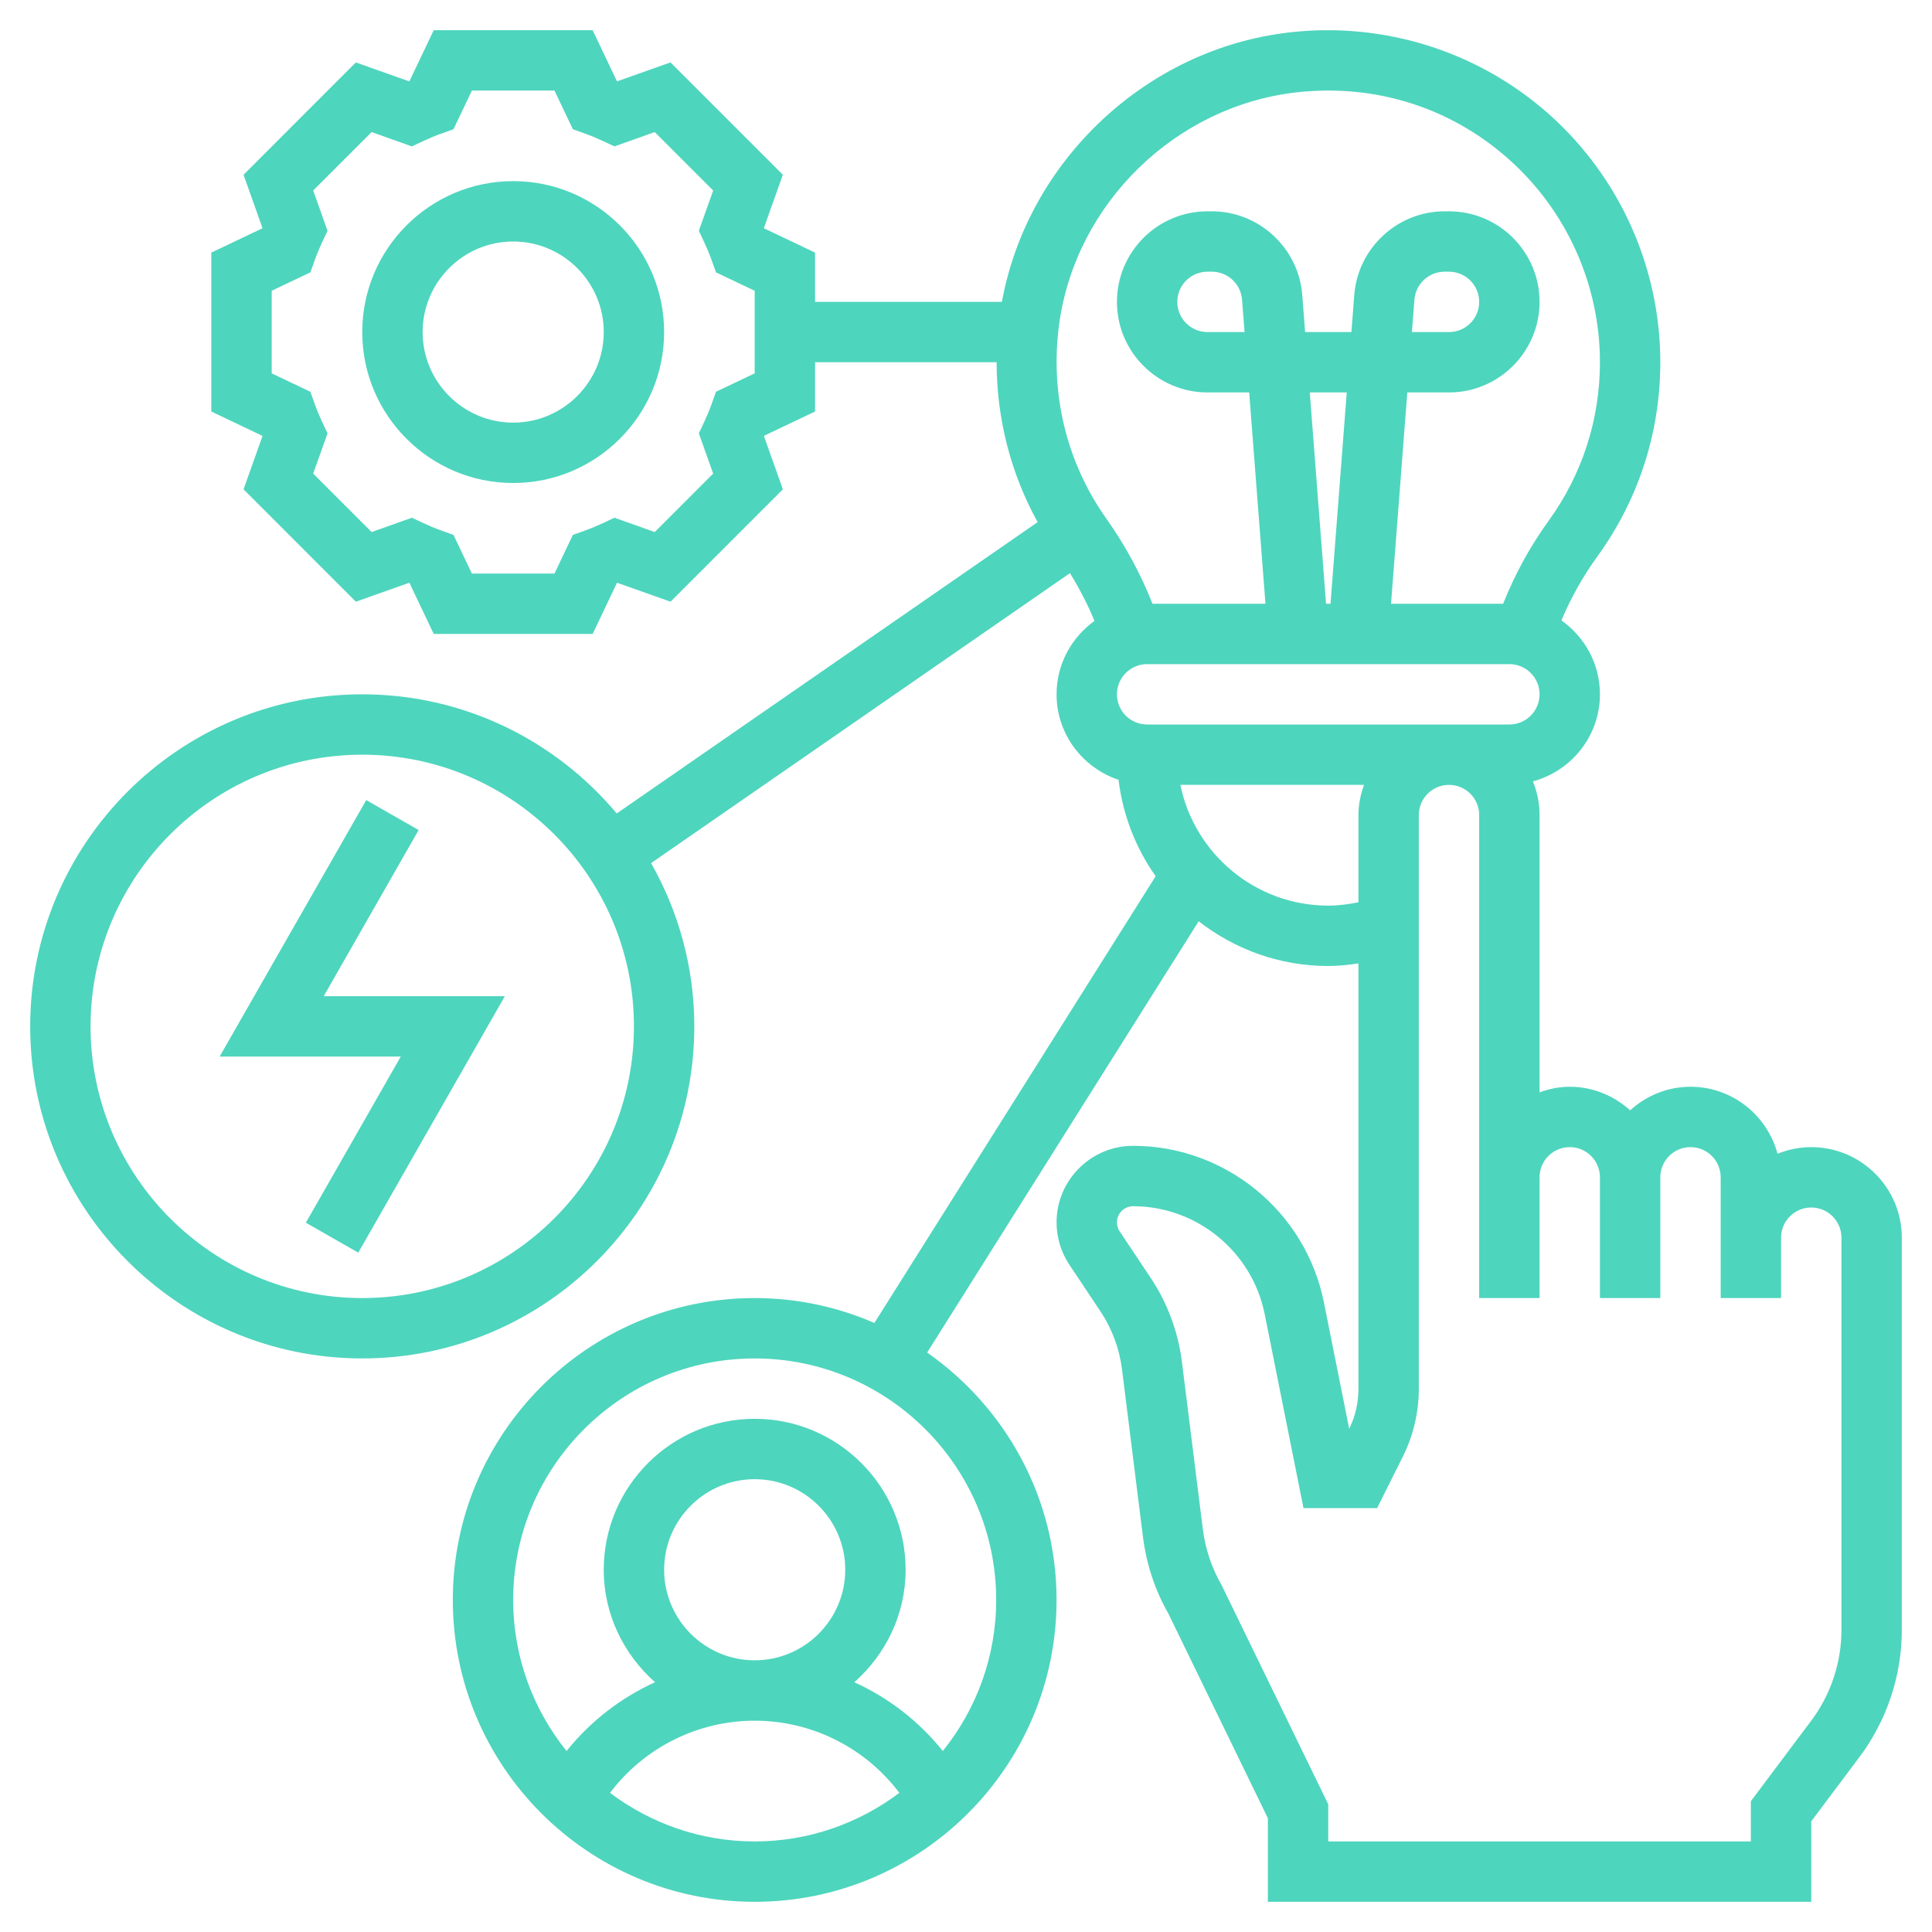 <svg id="Layer_5" enable-background="new 0 0 64 64" height="512" viewBox="0 0 64 64" width="512" xmlns="http://www.w3.org/2000/svg">
<g fill="#4ED5BD">
<path d="m13.868 27.496-1.736-.992-4.856 8.496h6l-3.144 5.504 1.736.992 4.856-8.496h-6z"/><path d="m17 6c-2.757 0-5 2.243-5 5s2.243 5 5 5 5-2.243 5-5-2.243-5-5-5zm0 8c-1.654 0-3-1.346-3-3s1.346-3 3-3 3 1.346 3 3-1.346 3-3 3z"/><path d="m60 38c-.395 0-.77.081-1.116.22-.345-1.275-1.501-2.22-2.884-2.22-.771 0-1.468.301-2 .78-.532-.48-1.229-.78-2-.78-.352 0-.686.072-1 .184v-9.184c0-.395-.081-.77-.22-1.116 1.275-.346 2.22-1.501 2.22-2.884 0-1.012-.507-1.904-1.276-2.448.31-.742.711-1.458 1.202-2.135 1.357-1.879 2.074-4.098 2.074-6.417 0-3.13-1.34-6.121-3.676-8.207-2.335-2.084-5.472-3.08-8.604-2.72-4.746.538-8.68 4.26-9.531 8.927h-6.189v-1.632l-1.689-.804c-.002-.004-.003-.008-.005-.012l.626-1.764-3.721-3.721-1.764.626c-.004-.002-.008-.003-.012-.005l-.803-1.688h-5.264l-.804 1.689c-.004.002-.008.003-.012.005l-1.764-.626-3.72 3.721.626 1.764c-.002.004-.003.008-.005.011l-1.689.804v5.264l1.689.804c.001.004.003.008.005.012l-.626 1.762 3.721 3.722 1.764-.626c.004.002.008.003.012.005l.803 1.689h5.264l.804-1.689c.004-.002.008-.003.012-.005l1.764.626 3.721-3.722-.626-1.763c.002-.004.004-.008.005-.012l1.688-.803v-1.632h6.014c.002 1.862.464 3.677 1.359 5.296l-13.943 9.651c-2.019-2.41-5.047-3.947-8.43-3.947-6.065 0-11 4.935-11 11s4.935 11 11 11 11-4.935 11-11c0-1.966-.525-3.809-1.432-5.408l13.876-9.606c.316.513.589 1.041.812 1.582-.757.546-1.256 1.429-1.256 2.432 0 1.322.865 2.434 2.054 2.833.141 1.179.575 2.268 1.229 3.193l-9.318 14.799c-1.216-.529-2.556-.825-3.965-.825-5.514 0-10 4.486-10 10s4.486 10 10 10 10-4.486 10-10c0-3.39-1.699-6.386-4.287-8.195l8.995-14.287c1.187.925 2.674 1.482 4.292 1.482.338 0 .67-.037 1-.085v14.098c0 .455-.105.911-.306 1.319l-.839-4.194c-.601-3.002-3.259-5.181-6.32-5.181-1.397 0-2.535 1.138-2.535 2.535 0 .502.147.988.426 1.406l1.029 1.544c.381.571.627 1.233.712 1.914l.692 5.533c.114.923.406 1.8.837 2.547l3.304 6.794v2.77h18v-2.667l1.6-2.133c.903-1.203 1.4-2.694 1.4-4.2v-13c0-1.654-1.346-3-3-3zm-35-25.632-1.281.609-.139.389c-.075.211-.161.416-.255.617l-.175.372.475 1.333-1.936 1.937-1.334-.475-.372.175c-.201.094-.406.18-.617.255l-.389.139-.609 1.281h-2.736l-.609-1.281-.389-.139c-.211-.075-.416-.161-.617-.255l-.372-.175-1.334.475-1.936-1.937.475-1.333-.175-.372c-.094-.201-.18-.406-.255-.617l-.139-.389-1.281-.609v-2.736l1.281-.609.139-.389c.075-.211.161-.416.255-.617l.175-.372-.475-1.334 1.936-1.936 1.334.475.372-.175c.201-.094.406-.18.617-.255l.389-.139.609-1.281h2.736l.609 1.281.389.139c.211.075.416.161.617.255l.372.175 1.334-.475 1.936 1.936-.475 1.334.175.372c.094.201.18.406.255.617l.139.389 1.281.609zm-13 30.632c-4.963 0-9-4.037-9-9s4.037-9 9-9 9 4.037 9 9-4.037 9-9 9zm8.208 16.391c1.125-1.492 2.895-2.391 4.792-2.391s3.667.899 4.792 2.391c-1.337 1.005-2.993 1.609-4.792 1.609s-3.455-.604-4.792-1.609zm1.792-7.391c0-1.654 1.346-3 3-3s3 1.346 3 3-1.346 3-3 3-3-1.346-3-3zm11 1c0 1.893-.664 3.633-1.768 5.004-.792-.986-1.796-1.763-2.931-2.278 1.034-.917 1.699-2.239 1.699-3.726 0-2.757-2.243-5-5-5s-5 2.243-5 5c0 1.487.665 2.809 1.699 3.726-1.135.516-2.139 1.292-2.931 2.278-1.104-1.371-1.768-3.111-1.768-5.004 0-4.411 3.589-8 8-8s8 3.589 8 8zm17-29h-12c-.552 0-1-.448-1-1s.448-1 1-1h12c.552 0 1 .448 1 1s-.448 1-1 1zm-6.612-11h1.225l-.538 7h-.148zm-8.299-2.286c.551-3.981 3.854-7.2 7.855-7.654 2.604-.293 5.109.494 7.048 2.225 1.911 1.706 3.008 4.154 3.008 6.715 0 1.896-.586 3.71-1.695 5.245-.628.868-1.13 1.793-1.511 2.755h-3.714l.539-7h1.381c1.654 0 3-1.346 3-3s-1.346-3-3-3h-.147c-1.558 0-2.872 1.217-2.991 2.77l-.095 1.23h-1.533l-.095-1.229c-.119-1.554-1.434-2.771-2.992-2.771h-.147c-1.654 0-3 1.346-3 3s1.346 3 3 3h1.381l.539 7h-3.742c-.386-.979-.895-1.925-1.528-2.818-1.325-1.868-1.879-4.164-1.561-6.468zm11.683.286.083-1.077c.041-.518.478-.923.998-.923h.147c.552 0 1 .448 1 1s-.448 1-1 1zm-5.544 0h-1.228c-.552 0-1-.448-1-1s.448-1 1-1h.147c.52 0 .957.405.997.924zm2.772 19c-2.414 0-4.434-1.721-4.899-4h6.083c-.112.314-.184.648-.184 1v2.889c-.328.067-.66.111-1 .111zm17 24c0 1.075-.355 2.141-1 3l-2 2.667v1.333h-14v-1.23l-3.536-7.267c-.33-.575-.538-1.2-.62-1.859l-.692-5.534c-.123-.987-.479-1.947-1.032-2.775l-1.03-1.545c-.059-.088-.09-.191-.09-.298 0-.295.24-.534.535-.534 2.111 0 3.944 1.503 4.359 3.573l1.286 6.427h2.438l.854-1.709c.345-.69.528-1.464.528-2.235v-19.014c0-.552.448-1 1-1s1 .448 1 1v12 4h2v-4c0-.552.448-1 1-1s1 .448 1 1v4h2v-4c0-.552.448-1 1-1s1 .448 1 1v2 2h2v-2c0-.552.448-1 1-1s1 .448 1 1z"/>
</g>
</svg>